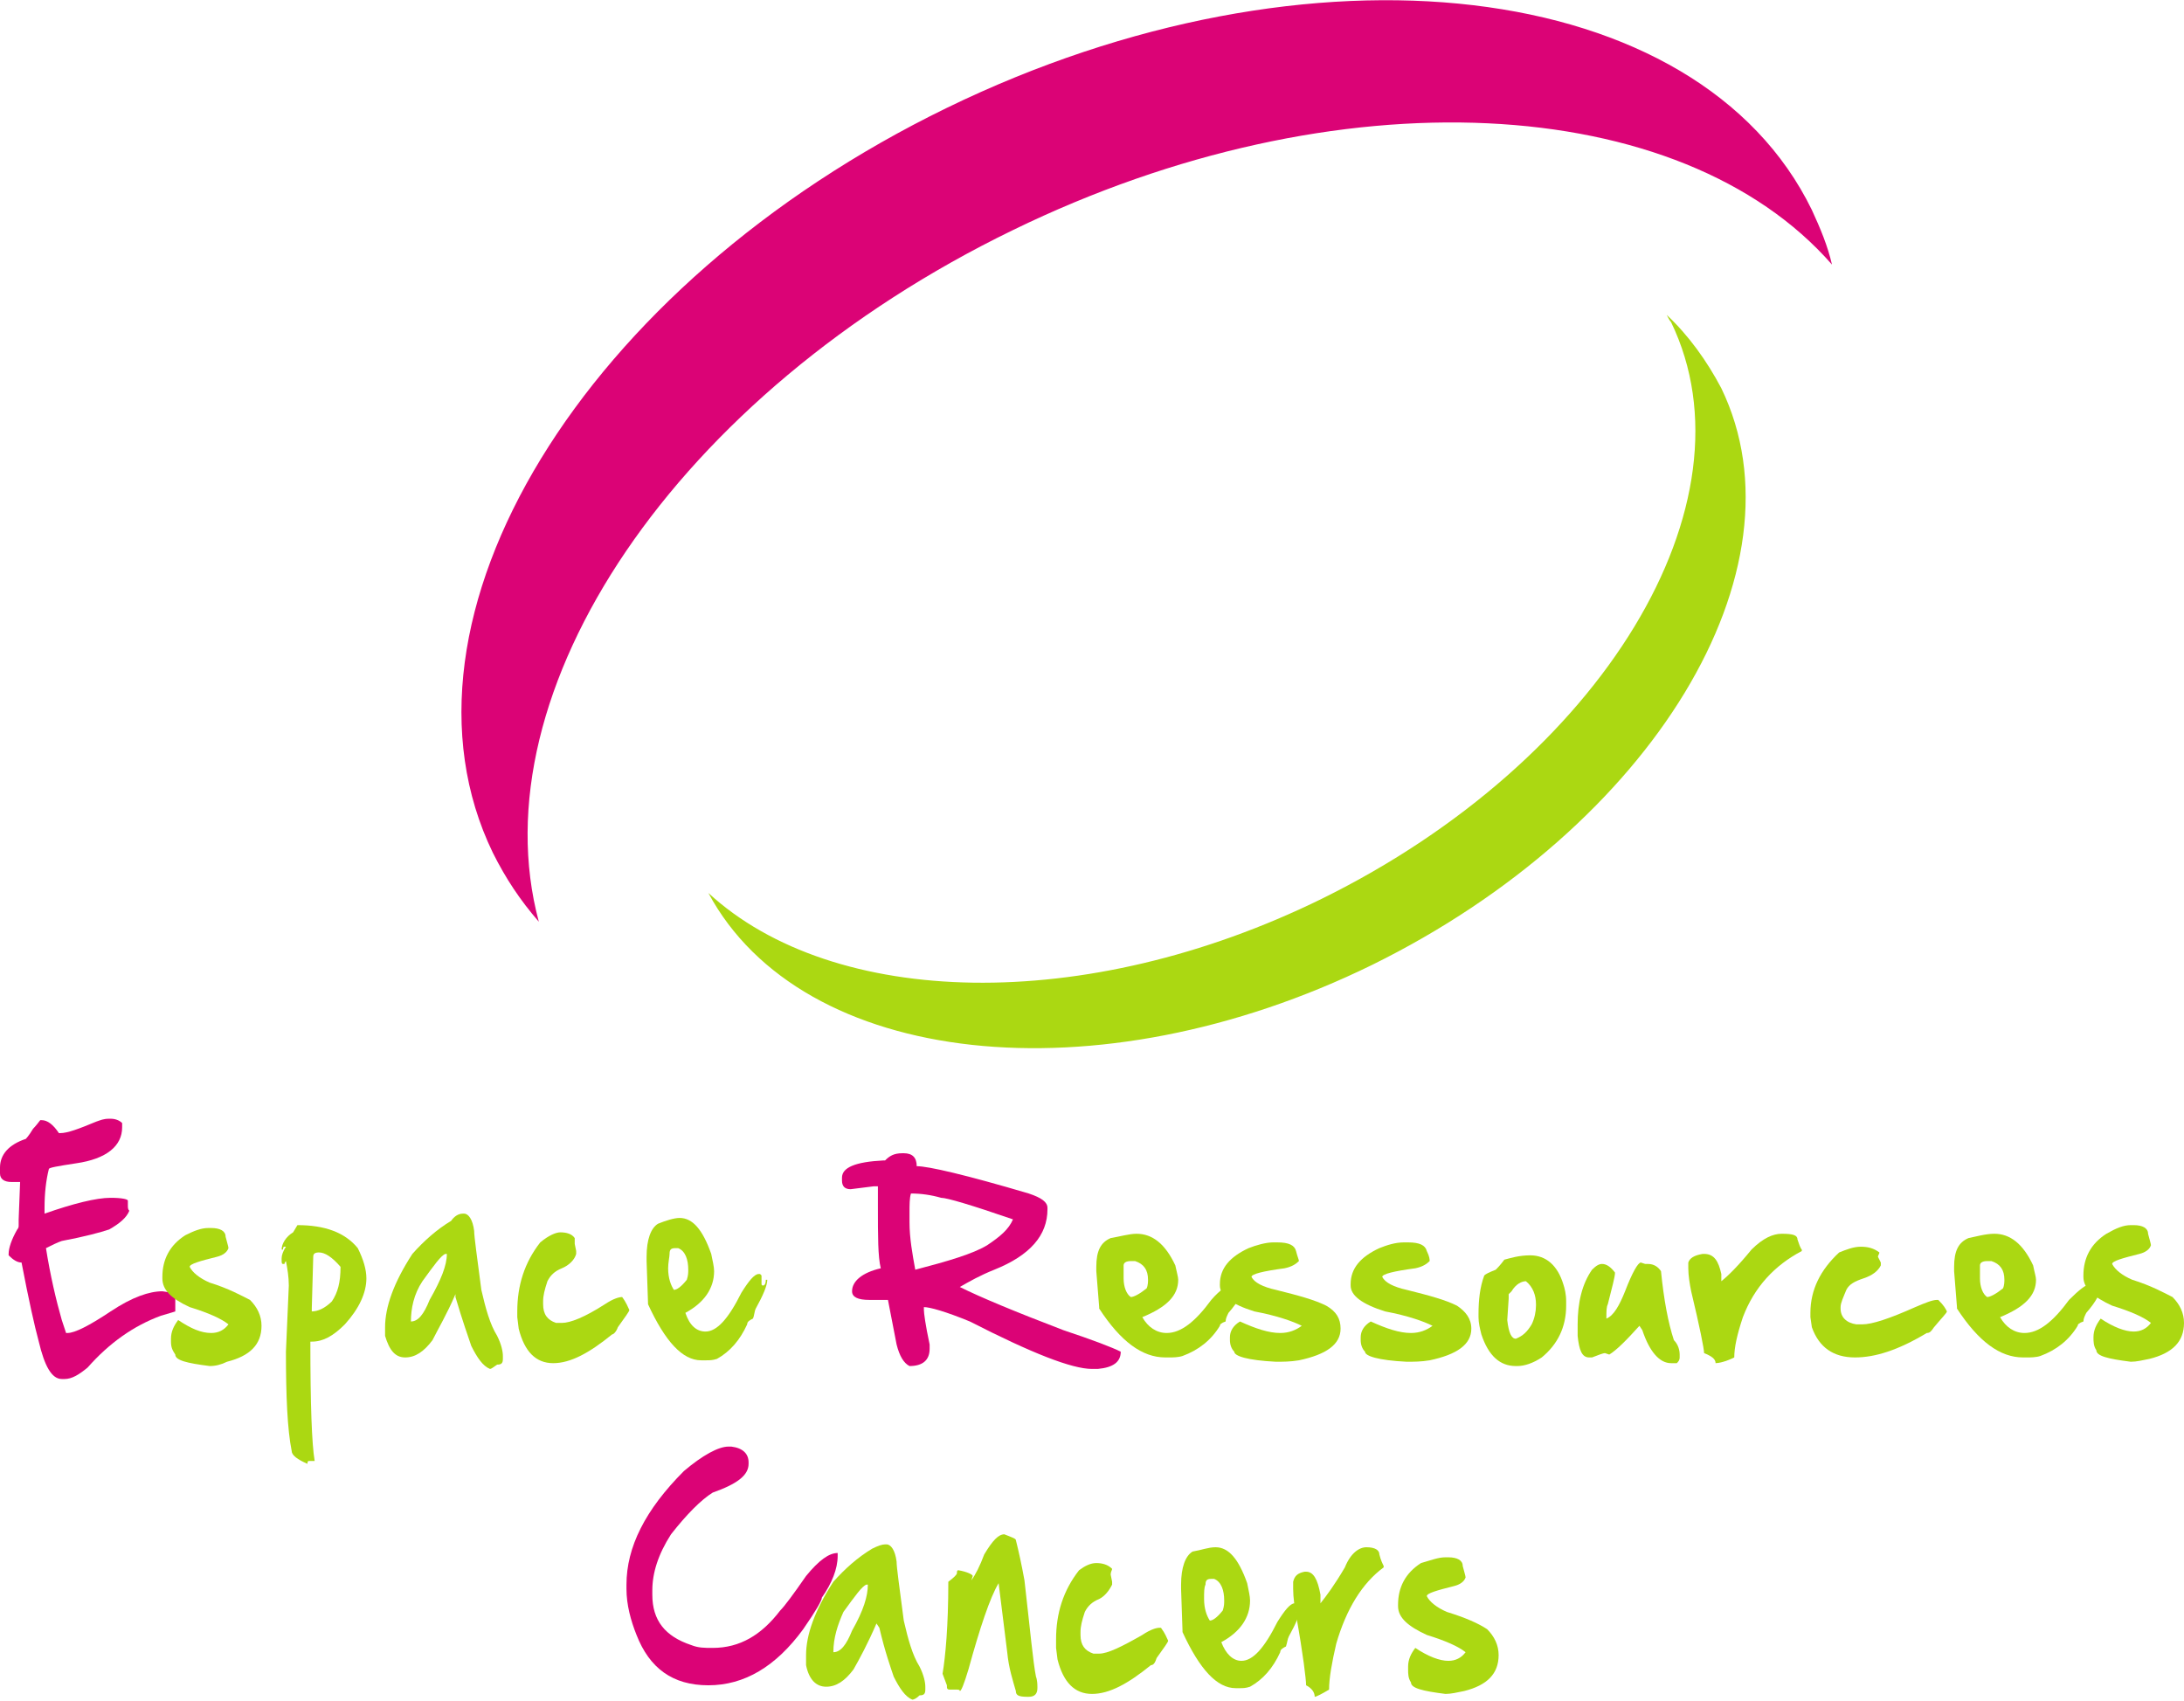 <svg width="104" height="81" viewBox="0 0 104 81" fill="none" xmlns="http://www.w3.org/2000/svg">
<path d="M48.237 10.955C63.7 3.423 80.053 4.382 87.237 12.598C87.032 11.708 86.689 10.887 86.279 9.997C80.874 -1.096 62.4 -3.287 45.09 5.135C27.779 13.557 18.063 29.442 23.468 40.603C24.084 41.835 24.768 42.862 25.658 43.889C22.716 32.934 32.158 18.761 48.237 10.955Z" fill="#DB0376"/>
<path d="M81.968 18.487C81.284 17.186 80.395 15.954 79.368 14.995C79.437 15.132 79.505 15.269 79.574 15.337C83.747 23.965 76.29 36.221 62.947 42.794C51.658 48.34 39.684 47.998 33.732 42.52C38.179 50.805 52.205 52.38 65.342 45.943C78.684 39.37 86.142 27.114 81.968 18.487Z" fill="#ABD812"/>
<path d="M5.2 53.27H5.268C5.474 53.27 5.679 53.338 5.816 53.475V53.681C5.816 54.571 5.063 55.187 3.626 55.392C2.737 55.529 2.326 55.598 2.326 55.666C2.189 56.214 2.121 56.83 2.121 57.515V57.789C3.489 57.309 4.584 57.035 5.268 57.035C5.816 57.035 6.089 57.104 6.089 57.172V57.378C6.089 57.515 6.089 57.583 6.158 57.652C6.021 57.994 5.679 58.268 5.2 58.542C4.789 58.679 4.037 58.884 2.942 59.09C2.737 59.158 2.463 59.295 2.189 59.432C2.395 60.733 2.668 61.897 2.942 62.855L3.147 63.472H3.216C3.558 63.472 4.242 63.129 5.268 62.445C6.295 61.76 7.116 61.486 7.732 61.486C8.142 61.554 8.347 61.554 8.347 61.623V62.445C8.347 62.445 8.142 62.513 7.663 62.65C6.363 63.129 5.2 63.951 4.174 65.115C3.763 65.457 3.421 65.663 3.079 65.663H2.942C2.463 65.663 2.121 65.046 1.847 63.883C1.642 63.129 1.368 61.897 1.026 60.117C0.821 60.117 0.616 59.98 0.411 59.774V59.706C0.411 59.432 0.547 59.021 0.821 58.542C0.889 58.473 0.889 58.405 0.889 58.336V58.063L0.958 56.282H0.753H0.547C0.205 56.282 0 56.145 0 55.871V55.598C0 54.981 0.411 54.502 1.232 54.228C1.232 54.228 1.368 54.091 1.574 53.749C1.574 53.749 1.711 53.612 1.916 53.338H1.984C2.258 53.338 2.532 53.544 2.805 53.954H2.874C3.216 53.954 3.763 53.749 4.584 53.407C4.789 53.338 4.926 53.27 5.2 53.27Z" fill="#DB0376"/>
<path d="M9.921 58.473H10.058C10.468 58.473 10.742 58.61 10.742 58.884C10.81 59.158 10.879 59.364 10.879 59.432C10.81 59.637 10.605 59.774 10.332 59.843C9.511 60.048 9.032 60.185 9.032 60.322C9.168 60.596 9.511 60.87 9.989 61.075C10.879 61.349 11.495 61.691 11.905 61.897C12.247 62.239 12.453 62.65 12.453 63.129C12.453 64.019 11.905 64.567 10.81 64.841C10.537 64.978 10.263 65.046 9.989 65.046C8.895 64.909 8.347 64.773 8.347 64.499C8.211 64.293 8.142 64.156 8.142 63.883V63.745C8.142 63.403 8.279 63.129 8.484 62.855C9.1 63.266 9.579 63.472 10.058 63.472C10.4 63.472 10.674 63.335 10.879 63.061C10.537 62.787 9.921 62.513 9.032 62.239C8.142 61.828 7.732 61.418 7.732 60.87V60.801C7.732 59.98 8.074 59.295 8.826 58.816C9.237 58.61 9.579 58.473 9.921 58.473Z" fill="#ABD812"/>
<path d="M14.163 58.336C15.463 58.336 16.421 58.679 17.037 59.432C17.311 59.98 17.447 60.459 17.447 60.87C17.447 61.554 17.105 62.308 16.421 63.061C15.874 63.609 15.395 63.883 14.847 63.883H14.779C14.779 66.895 14.847 68.744 14.984 69.566H14.71C14.642 69.566 14.642 69.634 14.642 69.702C14.163 69.497 13.889 69.292 13.889 69.086C13.684 68.059 13.616 66.484 13.616 64.362L13.753 61.212C13.753 60.801 13.684 60.391 13.616 60.048C13.616 60.048 13.547 60.117 13.547 60.185H13.479C13.411 60.185 13.411 60.117 13.411 59.98V59.911C13.411 59.774 13.479 59.569 13.616 59.364H13.547C13.479 59.364 13.479 59.432 13.479 59.5H13.411C13.411 59.227 13.616 58.884 13.958 58.679L14.163 58.336ZM14.847 62.445C15.121 62.445 15.463 62.308 15.805 61.965C16.079 61.554 16.216 61.075 16.216 60.322C15.805 59.843 15.463 59.637 15.19 59.637C14.984 59.637 14.916 59.706 14.916 59.843L14.847 62.308V62.445Z" fill="#ABD812"/>
<path d="M22.032 57.789H22.1C22.305 57.789 22.511 58.062 22.579 58.61C22.579 58.884 22.716 59.843 22.921 61.418C23.126 62.308 23.332 63.061 23.674 63.609C23.879 64.019 23.947 64.362 23.947 64.567V64.704C23.947 64.909 23.879 64.978 23.674 64.978C23.468 65.115 23.4 65.183 23.332 65.183C22.989 65.046 22.716 64.636 22.442 64.088C22.305 63.677 22.032 62.924 21.689 61.76V61.623C21.279 62.582 20.868 63.266 20.595 63.814C20.184 64.362 19.774 64.636 19.295 64.636C18.816 64.636 18.542 64.293 18.337 63.609V63.266V63.198C18.337 62.239 18.747 61.075 19.637 59.706C20.184 59.09 20.8 58.542 21.484 58.131C21.621 57.926 21.826 57.789 22.032 57.789ZM19.568 62.924C19.91 62.924 20.184 62.582 20.458 61.897C21.005 60.938 21.279 60.254 21.279 59.706H21.21C21.005 59.774 20.663 60.254 20.116 61.007C19.705 61.623 19.568 62.308 19.568 62.924Z" fill="#ABD812"/>
<path d="M26.684 58.679C26.958 58.679 27.232 58.747 27.368 58.953C27.368 59.021 27.368 59.09 27.368 59.227L27.437 59.569V59.706C27.368 59.98 27.095 60.254 26.753 60.391C26.41 60.528 26.205 60.733 26.068 61.007C25.932 61.418 25.863 61.691 25.863 61.965V62.102C25.863 62.582 26.068 62.855 26.479 62.992H26.753C27.163 62.992 27.847 62.718 28.805 62.102C29.216 61.828 29.489 61.76 29.626 61.76C29.832 62.034 29.9 62.239 29.968 62.376C29.968 62.445 29.763 62.718 29.421 63.198C29.353 63.403 29.216 63.54 29.147 63.54C28.053 64.43 27.163 64.909 26.342 64.909C25.521 64.909 24.974 64.362 24.7 63.266L24.632 62.718V62.445C24.632 61.212 24.974 60.117 25.726 59.158C26.137 58.816 26.479 58.679 26.684 58.679Z" fill="#ABD812"/>
<path d="M32.363 57.994C32.979 57.994 33.458 58.542 33.868 59.706C33.937 60.048 34.005 60.322 34.005 60.528C34.005 61.349 33.526 62.034 32.637 62.513C32.842 63.129 33.184 63.403 33.595 63.403C34.142 63.403 34.69 62.787 35.305 61.554C35.647 61.007 35.921 60.664 36.126 60.664H36.195L36.263 60.733V61.007V61.144C36.263 61.212 36.332 61.212 36.332 61.212C36.4 61.212 36.468 61.144 36.468 60.938H36.537C36.537 61.212 36.332 61.691 35.989 62.308C35.921 62.445 35.921 62.65 35.853 62.787C35.716 62.855 35.579 62.924 35.579 63.061C35.237 63.814 34.758 64.362 34.142 64.704C33.937 64.773 33.8 64.773 33.595 64.773H33.389C32.5 64.773 31.679 63.883 30.858 62.102V62.034L30.79 60.048V59.843C30.79 59.021 30.995 58.473 31.337 58.268C31.679 58.131 32.09 57.994 32.363 57.994ZM31.816 60.391C31.816 60.87 31.953 61.212 32.09 61.418C32.226 61.418 32.432 61.281 32.705 60.938C32.774 60.733 32.774 60.596 32.774 60.459C32.774 59.98 32.637 59.569 32.295 59.432H32.158C31.953 59.432 31.884 59.5 31.884 59.706C31.884 59.843 31.816 60.117 31.816 60.391Z" fill="#ABD812"/>
<path d="M42.968 54.913H43.037C43.447 54.913 43.653 55.118 43.653 55.529C44.2 55.529 45.979 55.94 48.989 56.83C49.605 57.035 49.879 57.241 49.879 57.515V57.583C49.879 58.816 49.058 59.774 47.347 60.459C46.663 60.733 46.184 61.007 45.705 61.281C46.663 61.76 48.305 62.445 50.632 63.335C52.068 63.814 52.958 64.156 53.368 64.362C53.368 64.841 53.026 65.115 52.274 65.183H52C51.042 65.183 49.126 64.43 46.184 62.924C45.021 62.445 44.268 62.239 43.995 62.239V62.376C43.995 62.513 44.063 63.061 44.268 64.019V64.225C44.268 64.773 43.926 65.046 43.31 65.046C43.037 64.909 42.832 64.567 42.695 64.019L42.284 61.897H41.395C40.847 61.897 40.574 61.76 40.574 61.486C40.574 61.007 41.053 60.596 41.942 60.391C41.805 59.843 41.805 58.884 41.805 57.446V56.488H41.6L40.505 56.625C40.232 56.625 40.095 56.488 40.095 56.214V56.077C40.095 55.598 40.711 55.324 42.079 55.255H42.147C42.353 55.05 42.558 54.913 42.968 54.913ZM43.379 56.83C43.31 57.035 43.31 57.378 43.31 57.72V58.2C43.31 58.953 43.447 59.706 43.584 60.459C45.158 60.048 46.321 59.706 47.005 59.295C47.621 58.884 48.032 58.542 48.237 58.062C46.253 57.378 45.09 57.035 44.816 57.035C44.337 56.898 43.858 56.83 43.379 56.83Z" fill="#DB0376"/>
<path d="M54.121 58.747C54.874 58.747 55.489 59.227 55.968 60.254C56.037 60.596 56.105 60.801 56.105 60.938C56.105 61.691 55.558 62.239 54.395 62.718C54.668 63.198 55.079 63.472 55.558 63.472C56.242 63.472 56.926 62.924 57.679 61.897C58.09 61.418 58.5 61.144 58.705 61.144H58.774L58.842 61.212V61.418V61.486C58.842 61.554 58.91 61.554 58.91 61.554C58.979 61.554 59.047 61.486 59.116 61.281H59.184C59.184 61.554 58.979 61.965 58.5 62.513C58.432 62.65 58.363 62.787 58.363 62.924C58.158 62.992 58.09 63.061 58.09 63.129C57.679 63.814 57.063 64.293 56.31 64.567C56.105 64.636 55.832 64.636 55.695 64.636H55.489C54.395 64.636 53.368 63.883 52.342 62.308V62.239L52.205 60.528V60.322C52.205 59.569 52.41 59.158 52.889 58.953C53.3 58.884 53.779 58.747 54.121 58.747ZM53.505 60.87C53.505 61.281 53.642 61.623 53.847 61.76C53.984 61.76 54.258 61.623 54.6 61.349C54.668 61.212 54.668 61.007 54.668 60.938C54.668 60.459 54.463 60.185 54.053 60.048H53.847C53.642 60.048 53.505 60.117 53.505 60.254C53.505 60.391 53.505 60.596 53.505 60.87Z" fill="#ABD812"/>
<path d="M60.621 59.158H60.826C61.374 59.158 61.647 59.295 61.716 59.569C61.784 59.843 61.853 59.98 61.853 60.048C61.716 60.185 61.511 60.322 61.168 60.391C60.142 60.528 59.595 60.664 59.595 60.801C59.732 61.075 60.142 61.281 60.758 61.418C61.853 61.691 62.605 61.897 63.153 62.171C63.632 62.445 63.837 62.787 63.837 63.266C63.837 64.019 63.153 64.499 61.853 64.773C61.442 64.841 61.1 64.841 60.758 64.841C59.389 64.773 58.774 64.567 58.774 64.362C58.637 64.225 58.568 64.019 58.568 63.814V63.677C58.568 63.403 58.705 63.129 59.047 62.924C59.8 63.266 60.416 63.472 60.963 63.472C61.374 63.472 61.716 63.335 61.989 63.129C61.579 62.924 60.826 62.65 59.732 62.445C58.637 62.102 58.09 61.691 58.09 61.212V61.144C58.09 60.391 58.568 59.843 59.458 59.432C59.8 59.295 60.279 59.158 60.621 59.158Z" fill="#ABD812"/>
<path d="M66.847 59.158H67.053C67.6 59.158 67.874 59.295 67.942 59.569C68.079 59.843 68.079 59.98 68.079 60.048C67.942 60.185 67.737 60.322 67.395 60.391C66.368 60.528 65.821 60.664 65.821 60.801C65.958 61.075 66.368 61.281 66.984 61.418C68.079 61.691 68.832 61.897 69.379 62.171C69.79 62.445 70.063 62.787 70.063 63.266C70.063 64.019 69.379 64.499 68.079 64.773C67.668 64.841 67.326 64.841 66.984 64.841C65.616 64.773 65 64.567 65 64.362C64.863 64.225 64.795 64.019 64.795 63.814V63.677C64.795 63.403 64.932 63.129 65.274 62.924C66.026 63.266 66.642 63.472 67.189 63.472C67.6 63.472 67.942 63.335 68.216 63.129C67.805 62.924 67.053 62.65 65.958 62.445C64.863 62.102 64.316 61.691 64.316 61.212V61.144C64.316 60.391 64.795 59.843 65.684 59.432C66.026 59.295 66.437 59.158 66.847 59.158Z" fill="#ABD812"/>
<path d="M72.868 59.774C73.621 59.774 74.168 60.254 74.442 61.144C74.51 61.349 74.579 61.623 74.579 61.965V62.171C74.579 63.198 74.168 64.019 73.416 64.636C73.005 64.909 72.595 65.046 72.253 65.046H72.184C71.432 65.046 70.884 64.567 70.542 63.54C70.474 63.266 70.405 62.992 70.405 62.718V62.582C70.405 61.897 70.474 61.281 70.679 60.733C70.747 60.664 70.884 60.596 71.226 60.459C71.295 60.391 71.432 60.254 71.637 59.98C71.91 59.911 72.321 59.774 72.868 59.774ZM71.842 61.623V61.828L71.774 62.855C71.842 63.472 71.979 63.745 72.184 63.745C72.526 63.609 72.732 63.403 72.937 63.061C73.074 62.787 73.142 62.445 73.142 62.171V62.102C73.142 61.691 73.005 61.281 72.663 61.007C72.458 61.007 72.184 61.144 71.979 61.486C71.979 61.486 71.91 61.554 71.842 61.623Z" fill="#ABD812"/>
<path d="M78.342 60.185H78.479C78.753 60.185 78.958 60.322 79.095 60.528C79.232 61.897 79.437 62.992 79.71 63.814C79.916 64.019 79.984 64.293 79.984 64.499V64.636C79.984 64.773 79.916 64.841 79.847 64.909H79.574C79.026 64.909 78.547 64.362 78.205 63.335L78.068 63.129C77.453 63.814 76.974 64.293 76.632 64.499L76.426 64.43C76.358 64.43 76.153 64.499 75.811 64.636H75.674C75.332 64.636 75.195 64.293 75.126 63.609V63.266V63.061C75.126 62.034 75.332 61.144 75.811 60.459C76.016 60.254 76.153 60.185 76.29 60.185C76.495 60.185 76.7 60.322 76.905 60.596C76.905 60.801 76.768 61.281 76.563 62.102C76.495 62.239 76.495 62.445 76.495 62.718V62.787C76.837 62.65 77.111 62.171 77.384 61.486C77.726 60.596 78 60.117 78.137 60.117L78.342 60.185Z" fill="#ABD812"/>
<path d="M84.842 58.747C85.389 58.747 85.595 58.816 85.595 59.021C85.663 59.227 85.732 59.432 85.8 59.5V59.569C84.5 60.254 83.542 61.281 82.995 62.718C82.721 63.54 82.584 64.156 82.584 64.636C82.174 64.841 81.832 64.909 81.695 64.909C81.695 64.704 81.49 64.567 81.147 64.43C81.147 64.225 80.942 63.198 80.532 61.486C80.463 61.144 80.395 60.733 80.395 60.391V60.117C80.463 59.911 80.668 59.774 81.079 59.706H81.147C81.626 59.706 81.832 60.048 81.968 60.664V60.801V61.007C82.311 60.733 82.79 60.254 83.405 59.5C83.953 58.953 84.432 58.747 84.842 58.747Z" fill="#ABD812"/>
<path d="M88.605 59.364C88.947 59.364 89.221 59.432 89.495 59.637C89.495 59.706 89.426 59.774 89.426 59.843L89.563 60.117V60.254C89.426 60.528 89.153 60.733 88.742 60.87C88.332 61.007 88.058 61.144 87.921 61.418C87.784 61.76 87.647 62.034 87.647 62.239V62.308C87.647 62.718 87.921 62.992 88.4 63.061H88.674C89.153 63.061 89.974 62.787 91.205 62.239C91.684 62.034 92.026 61.897 92.232 61.897H92.3C92.574 62.171 92.642 62.308 92.71 62.445C92.71 62.513 92.437 62.787 92.095 63.198C91.958 63.403 91.889 63.472 91.753 63.472C90.384 64.293 89.29 64.636 88.332 64.636C87.305 64.636 86.621 64.156 86.279 63.198L86.21 62.718V62.513C86.21 61.418 86.689 60.459 87.579 59.637C87.921 59.5 88.263 59.364 88.605 59.364Z" fill="#ABD812"/>
<path d="M94.968 58.747C95.721 58.747 96.337 59.227 96.816 60.254C96.884 60.596 96.953 60.801 96.953 60.938C96.953 61.691 96.405 62.239 95.242 62.718C95.516 63.198 95.926 63.472 96.405 63.472C97.09 63.472 97.774 62.924 98.526 61.897C99.005 61.418 99.347 61.144 99.553 61.144H99.621L99.689 61.212V61.418V61.486C99.689 61.554 99.758 61.554 99.758 61.554C99.826 61.554 99.895 61.486 99.963 61.281H100.032C100.032 61.554 99.826 61.965 99.347 62.513C99.279 62.65 99.21 62.787 99.21 62.924C99.005 62.992 98.937 63.061 98.937 63.129C98.526 63.814 97.91 64.293 97.158 64.567C96.953 64.636 96.679 64.636 96.542 64.636H96.337C95.242 64.636 94.216 63.883 93.189 62.308V62.239L93.053 60.528V60.322C93.053 59.569 93.258 59.158 93.737 58.953C94.079 58.884 94.558 58.747 94.968 58.747ZM94.284 60.87C94.284 61.281 94.421 61.623 94.626 61.76C94.763 61.76 95.037 61.623 95.379 61.349C95.447 61.212 95.447 61.007 95.447 60.938C95.447 60.459 95.242 60.185 94.832 60.048H94.626C94.421 60.048 94.284 60.117 94.284 60.254C94.284 60.391 94.284 60.596 94.284 60.87Z" fill="#ABD812"/>
<path d="M34.69 68.881H34.826C35.374 68.949 35.647 69.223 35.647 69.634V69.702C35.647 70.25 35.1 70.661 33.937 71.072C33.389 71.414 32.705 72.099 31.953 73.058C31.337 74.016 31.063 74.906 31.063 75.728V75.933C31.063 77.166 31.679 77.919 32.91 78.33C33.253 78.467 33.526 78.467 33.937 78.467C35.237 78.467 36.263 77.85 37.153 76.686C37.358 76.481 37.768 75.933 38.384 75.043C39 74.29 39.479 73.948 39.889 73.948V74.016V74.085C39.889 74.701 39.616 75.385 39.137 76.07C39.137 76.207 38.863 76.686 38.247 77.576C36.947 79.357 35.442 80.247 33.732 80.247C32.021 80.247 30.926 79.425 30.311 77.85C30.037 77.166 29.832 76.412 29.832 75.659V75.454C29.832 73.674 30.721 71.894 32.568 70.045C33.458 69.292 34.211 68.881 34.69 68.881Z" fill="#DB0376"/>
<path d="M42.147 73.537H42.216C42.421 73.537 42.626 73.811 42.695 74.358C42.695 74.632 42.832 75.591 43.037 77.166C43.242 78.056 43.447 78.809 43.789 79.357C43.995 79.767 44.063 80.11 44.063 80.315V80.452C44.063 80.658 43.995 80.726 43.789 80.726C43.653 80.863 43.516 80.931 43.447 80.931C43.105 80.795 42.832 80.384 42.558 79.836C42.421 79.425 42.147 78.672 41.874 77.508L41.737 77.303C41.326 78.261 40.916 79.014 40.642 79.494C40.232 80.041 39.821 80.315 39.342 80.315C38.863 80.315 38.521 79.973 38.384 79.288V78.946V78.809C38.384 77.85 38.795 76.686 39.684 75.317C40.232 74.701 40.847 74.153 41.532 73.742C41.805 73.605 42.011 73.537 42.147 73.537ZM39.684 78.672C40.026 78.672 40.3 78.33 40.574 77.645C41.121 76.686 41.326 76.002 41.326 75.454H41.258C41.053 75.522 40.711 76.002 40.163 76.755C39.889 77.371 39.684 77.987 39.684 78.672Z" fill="#ABD812"/>
<path d="M47.826 73.058C48.168 73.194 48.374 73.263 48.374 73.331C48.511 73.879 48.647 74.495 48.784 75.249C49.058 77.645 49.195 79.151 49.332 79.836C49.332 79.836 49.4 79.973 49.4 80.315V80.384C49.4 80.658 49.263 80.795 48.989 80.795H48.921C48.511 80.795 48.374 80.726 48.374 80.521C48.237 80.041 48.032 79.425 47.963 78.672L47.553 75.385C47.142 76.07 46.663 77.508 46.116 79.494C45.91 80.178 45.774 80.521 45.705 80.521C45.705 80.452 45.637 80.452 45.5 80.452H45.226C45.09 80.452 45.09 80.384 45.09 80.247L44.884 79.699C45.021 78.877 45.158 77.439 45.158 75.317C45.432 75.112 45.568 74.975 45.568 74.906C45.568 74.838 45.568 74.769 45.637 74.769C46.047 74.838 46.321 74.975 46.321 75.043L46.253 75.249C46.458 74.975 46.663 74.564 46.868 74.016C47.279 73.331 47.553 73.058 47.826 73.058Z" fill="#ABD812"/>
<path d="M52.205 74.427C52.479 74.427 52.753 74.495 52.958 74.701C52.958 74.769 52.889 74.838 52.889 74.975L52.958 75.317V75.454C52.821 75.728 52.616 76.002 52.342 76.139C52 76.276 51.795 76.481 51.658 76.755C51.521 77.166 51.453 77.44 51.453 77.713V77.85C51.453 78.33 51.658 78.604 52.068 78.74H52.342C52.753 78.74 53.437 78.398 54.395 77.85C54.805 77.576 55.079 77.508 55.216 77.508H55.284C55.489 77.782 55.558 77.987 55.626 78.124C55.626 78.193 55.421 78.467 55.079 78.946C55.011 79.151 54.942 79.288 54.805 79.288C53.711 80.178 52.821 80.658 52 80.658C51.179 80.658 50.632 80.11 50.358 79.014L50.289 78.467V78.056C50.289 76.823 50.632 75.728 51.384 74.769C51.658 74.564 51.932 74.427 52.205 74.427Z" fill="#ABD812"/>
<path d="M57.884 73.674C58.5 73.674 58.979 74.222 59.389 75.385C59.458 75.728 59.526 76.002 59.526 76.207C59.526 77.029 59.047 77.713 58.158 78.193C58.363 78.74 58.705 79.083 59.116 79.083C59.663 79.083 60.211 78.467 60.826 77.234C61.168 76.686 61.442 76.344 61.647 76.344L61.716 76.412V76.686V76.755C61.716 76.823 61.784 76.823 61.784 76.823C61.853 76.823 61.921 76.755 61.921 76.549C61.921 76.823 61.716 77.303 61.374 77.919C61.305 78.056 61.305 78.193 61.237 78.398C61.1 78.467 60.963 78.535 60.963 78.672C60.621 79.425 60.142 79.973 59.526 80.315C59.321 80.384 59.184 80.384 59.047 80.384H58.842C57.953 80.384 57.132 79.494 56.31 77.713V77.645L56.242 75.659V75.454C56.242 74.632 56.447 74.085 56.789 73.879C57.2 73.811 57.542 73.674 57.884 73.674ZM57.337 76.139C57.337 76.618 57.474 76.96 57.611 77.166C57.747 77.166 57.953 77.029 58.226 76.686C58.295 76.481 58.295 76.344 58.295 76.207C58.295 75.728 58.158 75.317 57.816 75.18H57.679C57.474 75.18 57.405 75.249 57.405 75.454C57.337 75.591 57.337 75.796 57.337 76.139Z" fill="#ABD812"/>
<path d="M65.068 73.674C65.479 73.674 65.684 73.811 65.684 74.016C65.753 74.29 65.821 74.427 65.889 74.564V74.632C64.863 75.385 64.111 76.618 63.632 78.261C63.426 79.151 63.289 79.904 63.289 80.452C62.947 80.658 62.674 80.795 62.605 80.795C62.605 80.589 62.468 80.384 62.195 80.247C62.195 79.973 62.058 78.809 61.716 76.892C61.647 76.481 61.579 76.07 61.579 75.659V75.317C61.647 75.043 61.784 74.906 62.126 74.838H62.195C62.537 74.838 62.742 75.18 62.879 75.933V76.07V76.344C63.153 76.002 63.563 75.454 64.042 74.632C64.316 73.948 64.726 73.674 65.068 73.674Z" fill="#ABD812"/>
<path d="M68.832 74.153H68.968C69.379 74.153 69.653 74.29 69.653 74.564C69.721 74.838 69.79 75.043 69.79 75.112C69.721 75.317 69.516 75.454 69.242 75.522C68.421 75.728 67.942 75.865 67.942 76.002C68.079 76.276 68.421 76.549 68.9 76.755C69.79 77.029 70.405 77.303 70.816 77.576C71.158 77.919 71.363 78.33 71.363 78.809C71.363 79.699 70.816 80.247 69.721 80.521C69.379 80.589 69.105 80.658 68.832 80.658C67.737 80.521 67.189 80.384 67.189 80.11C67.053 79.904 67.053 79.699 67.053 79.494V79.357C67.053 79.014 67.189 78.74 67.395 78.467C68.01 78.877 68.558 79.083 68.968 79.083C69.311 79.083 69.584 78.946 69.79 78.672C69.447 78.398 68.832 78.124 67.942 77.85C67.053 77.439 66.574 77.029 66.574 76.481V76.412C66.574 75.591 66.916 74.906 67.668 74.427C68.147 74.29 68.49 74.153 68.832 74.153Z" fill="#ABD812"/>
<path d="M101.468 58.336H101.605C102.016 58.336 102.289 58.473 102.289 58.747C102.358 59.021 102.426 59.227 102.426 59.295C102.358 59.5 102.153 59.637 101.879 59.706C101.058 59.911 100.579 60.048 100.579 60.185C100.716 60.459 101.058 60.733 101.537 60.938C102.426 61.212 103.042 61.554 103.453 61.76C103.795 62.102 104 62.513 104 62.992C104 63.883 103.453 64.43 102.358 64.704C102.016 64.773 101.742 64.841 101.468 64.841C100.374 64.704 99.826 64.567 99.826 64.293C99.689 64.088 99.689 63.883 99.689 63.677C99.689 63.335 99.826 63.061 100.032 62.787C100.647 63.198 101.195 63.403 101.605 63.403C101.947 63.403 102.221 63.266 102.426 62.992C102.084 62.718 101.468 62.445 100.579 62.171C99.689 61.76 99.21 61.349 99.21 60.801V60.733C99.21 59.911 99.553 59.227 100.305 58.747C100.784 58.473 101.126 58.336 101.468 58.336Z" fill="#ABD812"/>
</svg>
